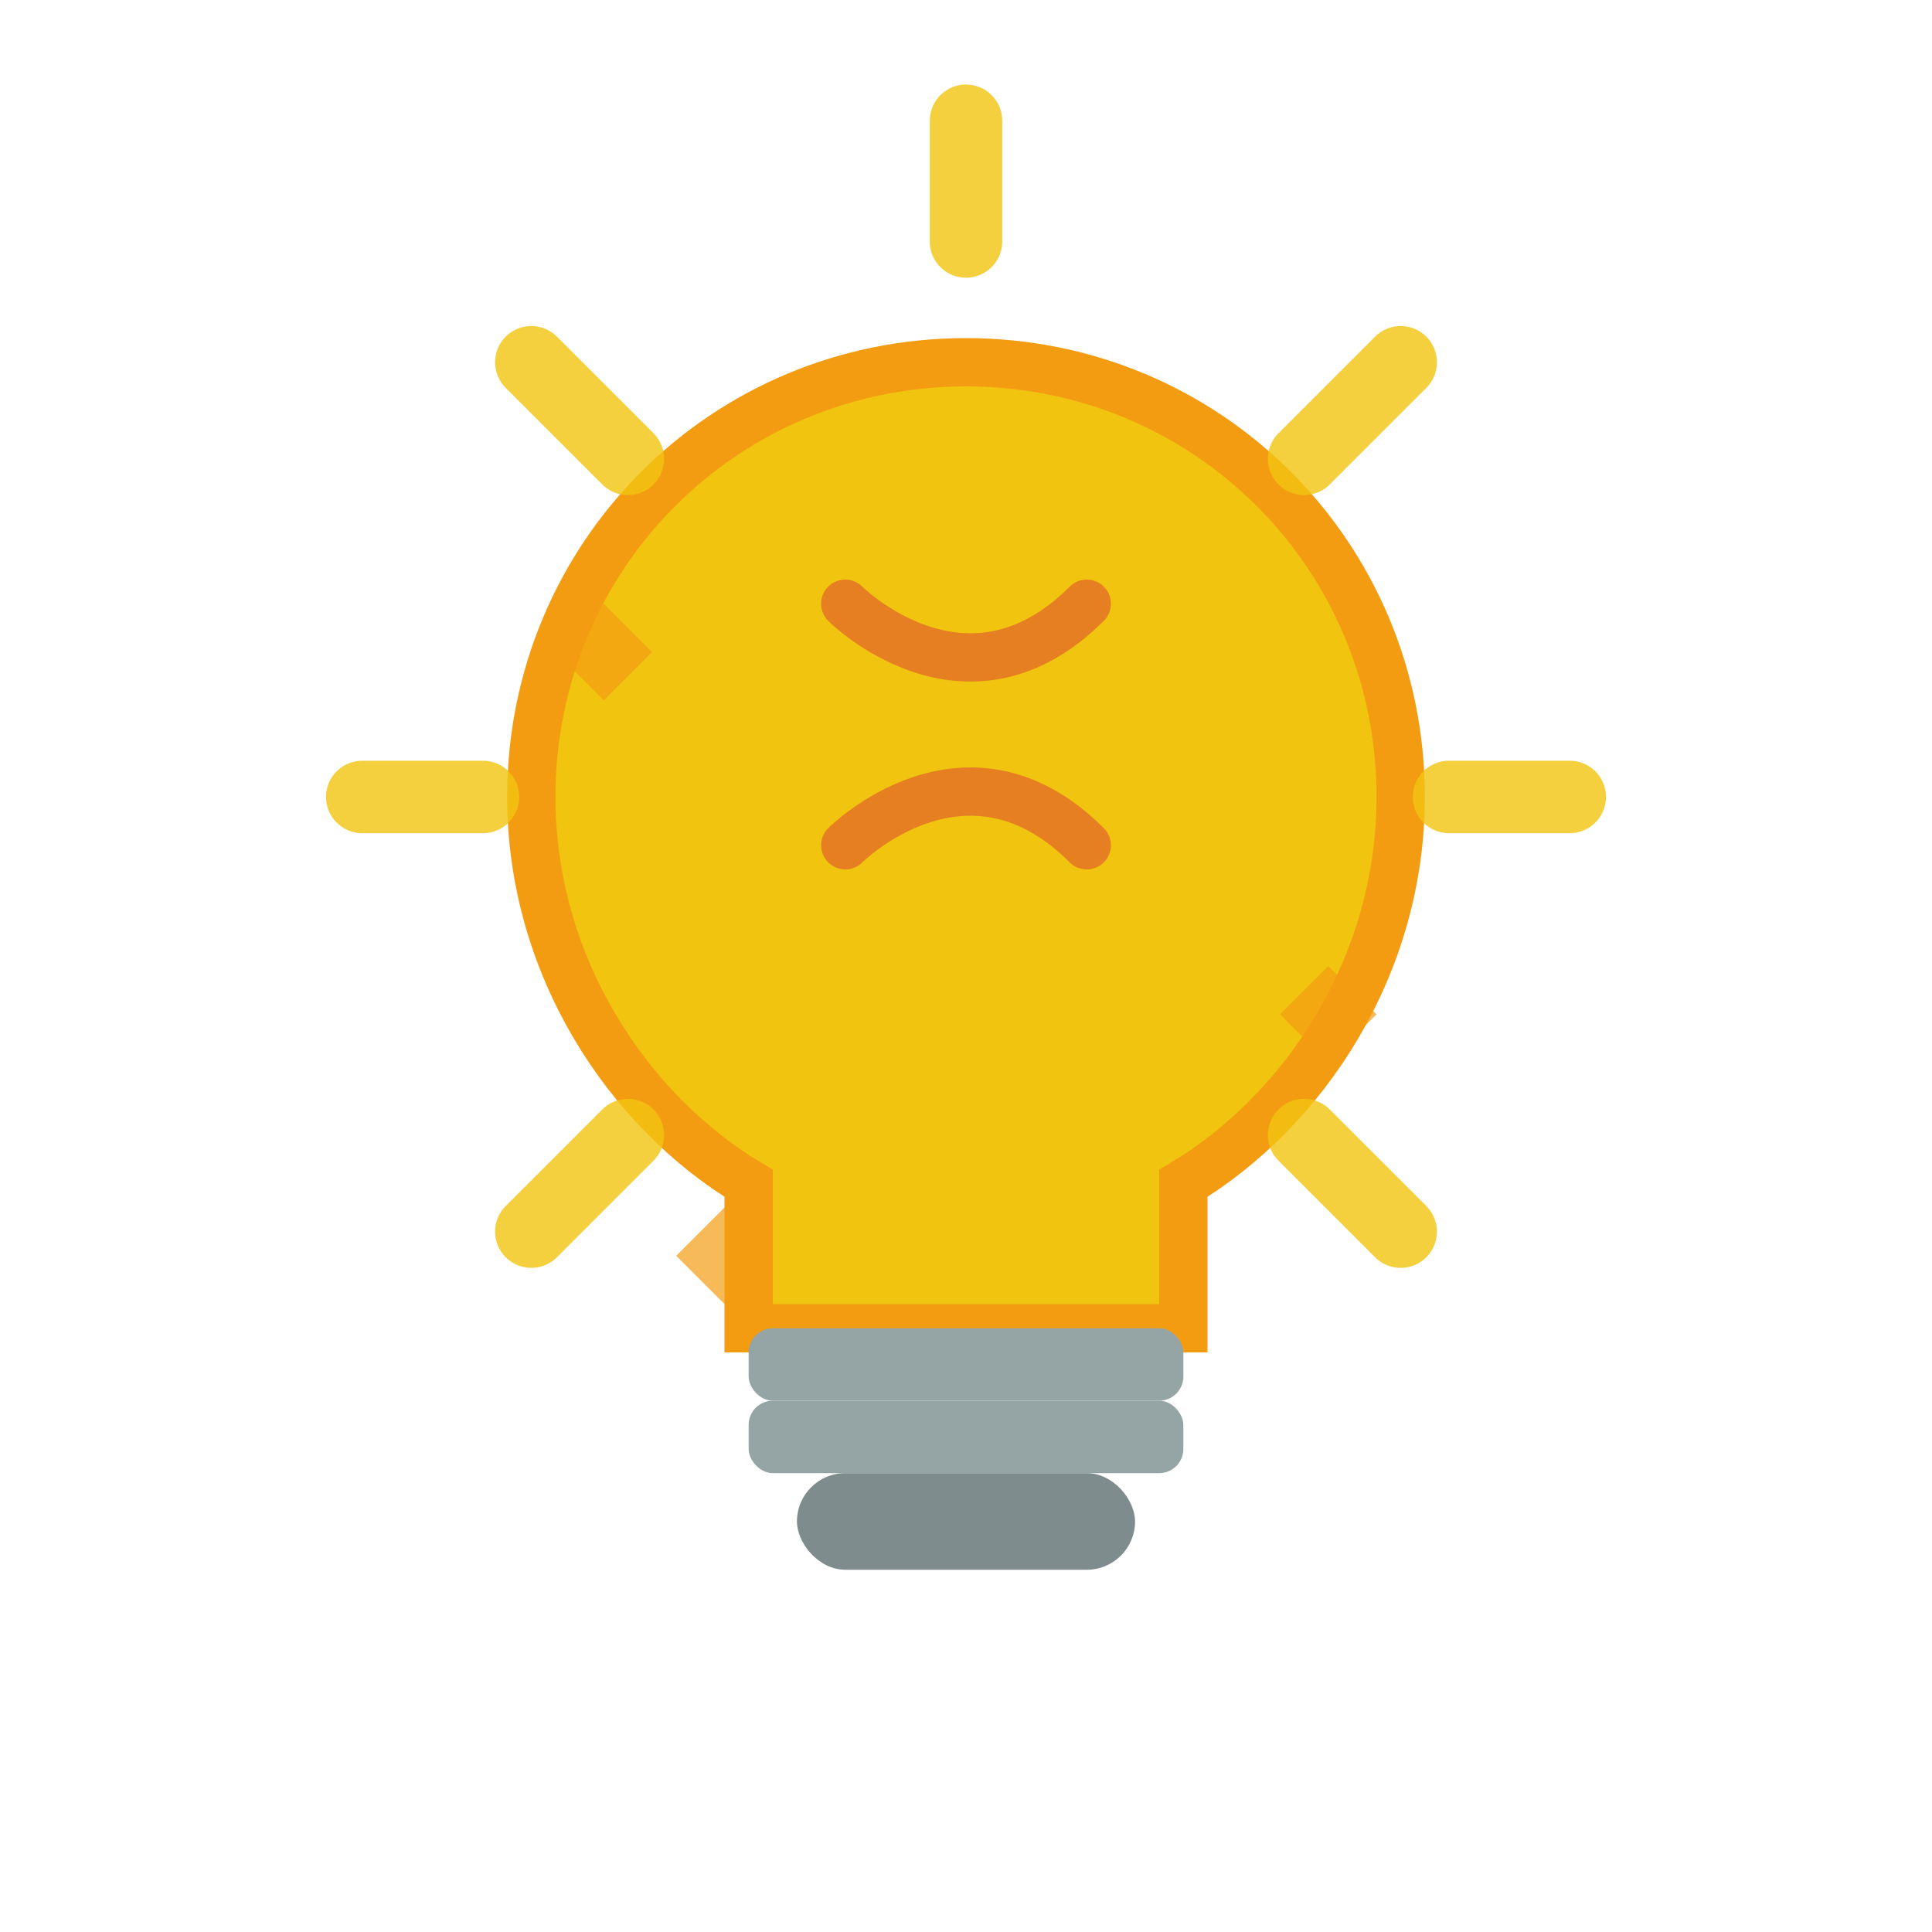 <svg width="80" height="80" viewBox="0 0 80 80" fill="none" xmlns="http://www.w3.org/2000/svg">
  <!-- Bulb body -->
  <path d="M40 15C50 15 58 23 58 33C58 40 54 46 49 49V55H31V49C26 46 22 40 22 33C22 23 30 15 40 15Z" fill="#f1c40f" stroke="#f39c12" stroke-width="2"/>
  
  <!-- Filament -->
  <path d="M35 25C35 25 40 30 45 25M35 35C35 35 40 30 45 35" stroke="#e67e22" stroke-width="2" stroke-linecap="round"/>
  
  <!-- Base threads -->
  <rect x="31" y="55" width="18" height="3" fill="#95a5a6" rx="1"/>
  <rect x="31" y="58" width="18" height="3" fill="#95a5a6" rx="1"/>
  <rect x="33" y="61" width="14" height="4" fill="#7f8c8d" rx="2"/>
  
  <!-- Light rays -->
  <g stroke="#f1c40f" stroke-width="3" stroke-linecap="round" opacity="0.8">
    <line x1="40" y1="5" x2="40" y2="10"/>
    <line x1="58" y1="15" x2="54" y2="19"/>
    <line x1="65" y1="33" x2="60" y2="33"/>
    <line x1="58" y1="51" x2="54" y2="47"/>
    <line x1="22" y1="15" x2="26" y2="19"/>
    <line x1="15" y1="33" x2="20" y2="33"/>
    <line x1="22" y1="51" x2="26" y2="47"/>
  </g>
  
  <!-- Sparkles -->
  <g fill="#f39c12" opacity="0.7">
    <path d="M25,25L27,27L25,29L23,27Z"/>
    <path d="M55,40L57,42L55,44L53,42Z"/>
    <path d="M30,50L32,52L30,54L28,52Z"/>
  </g>
</svg>
